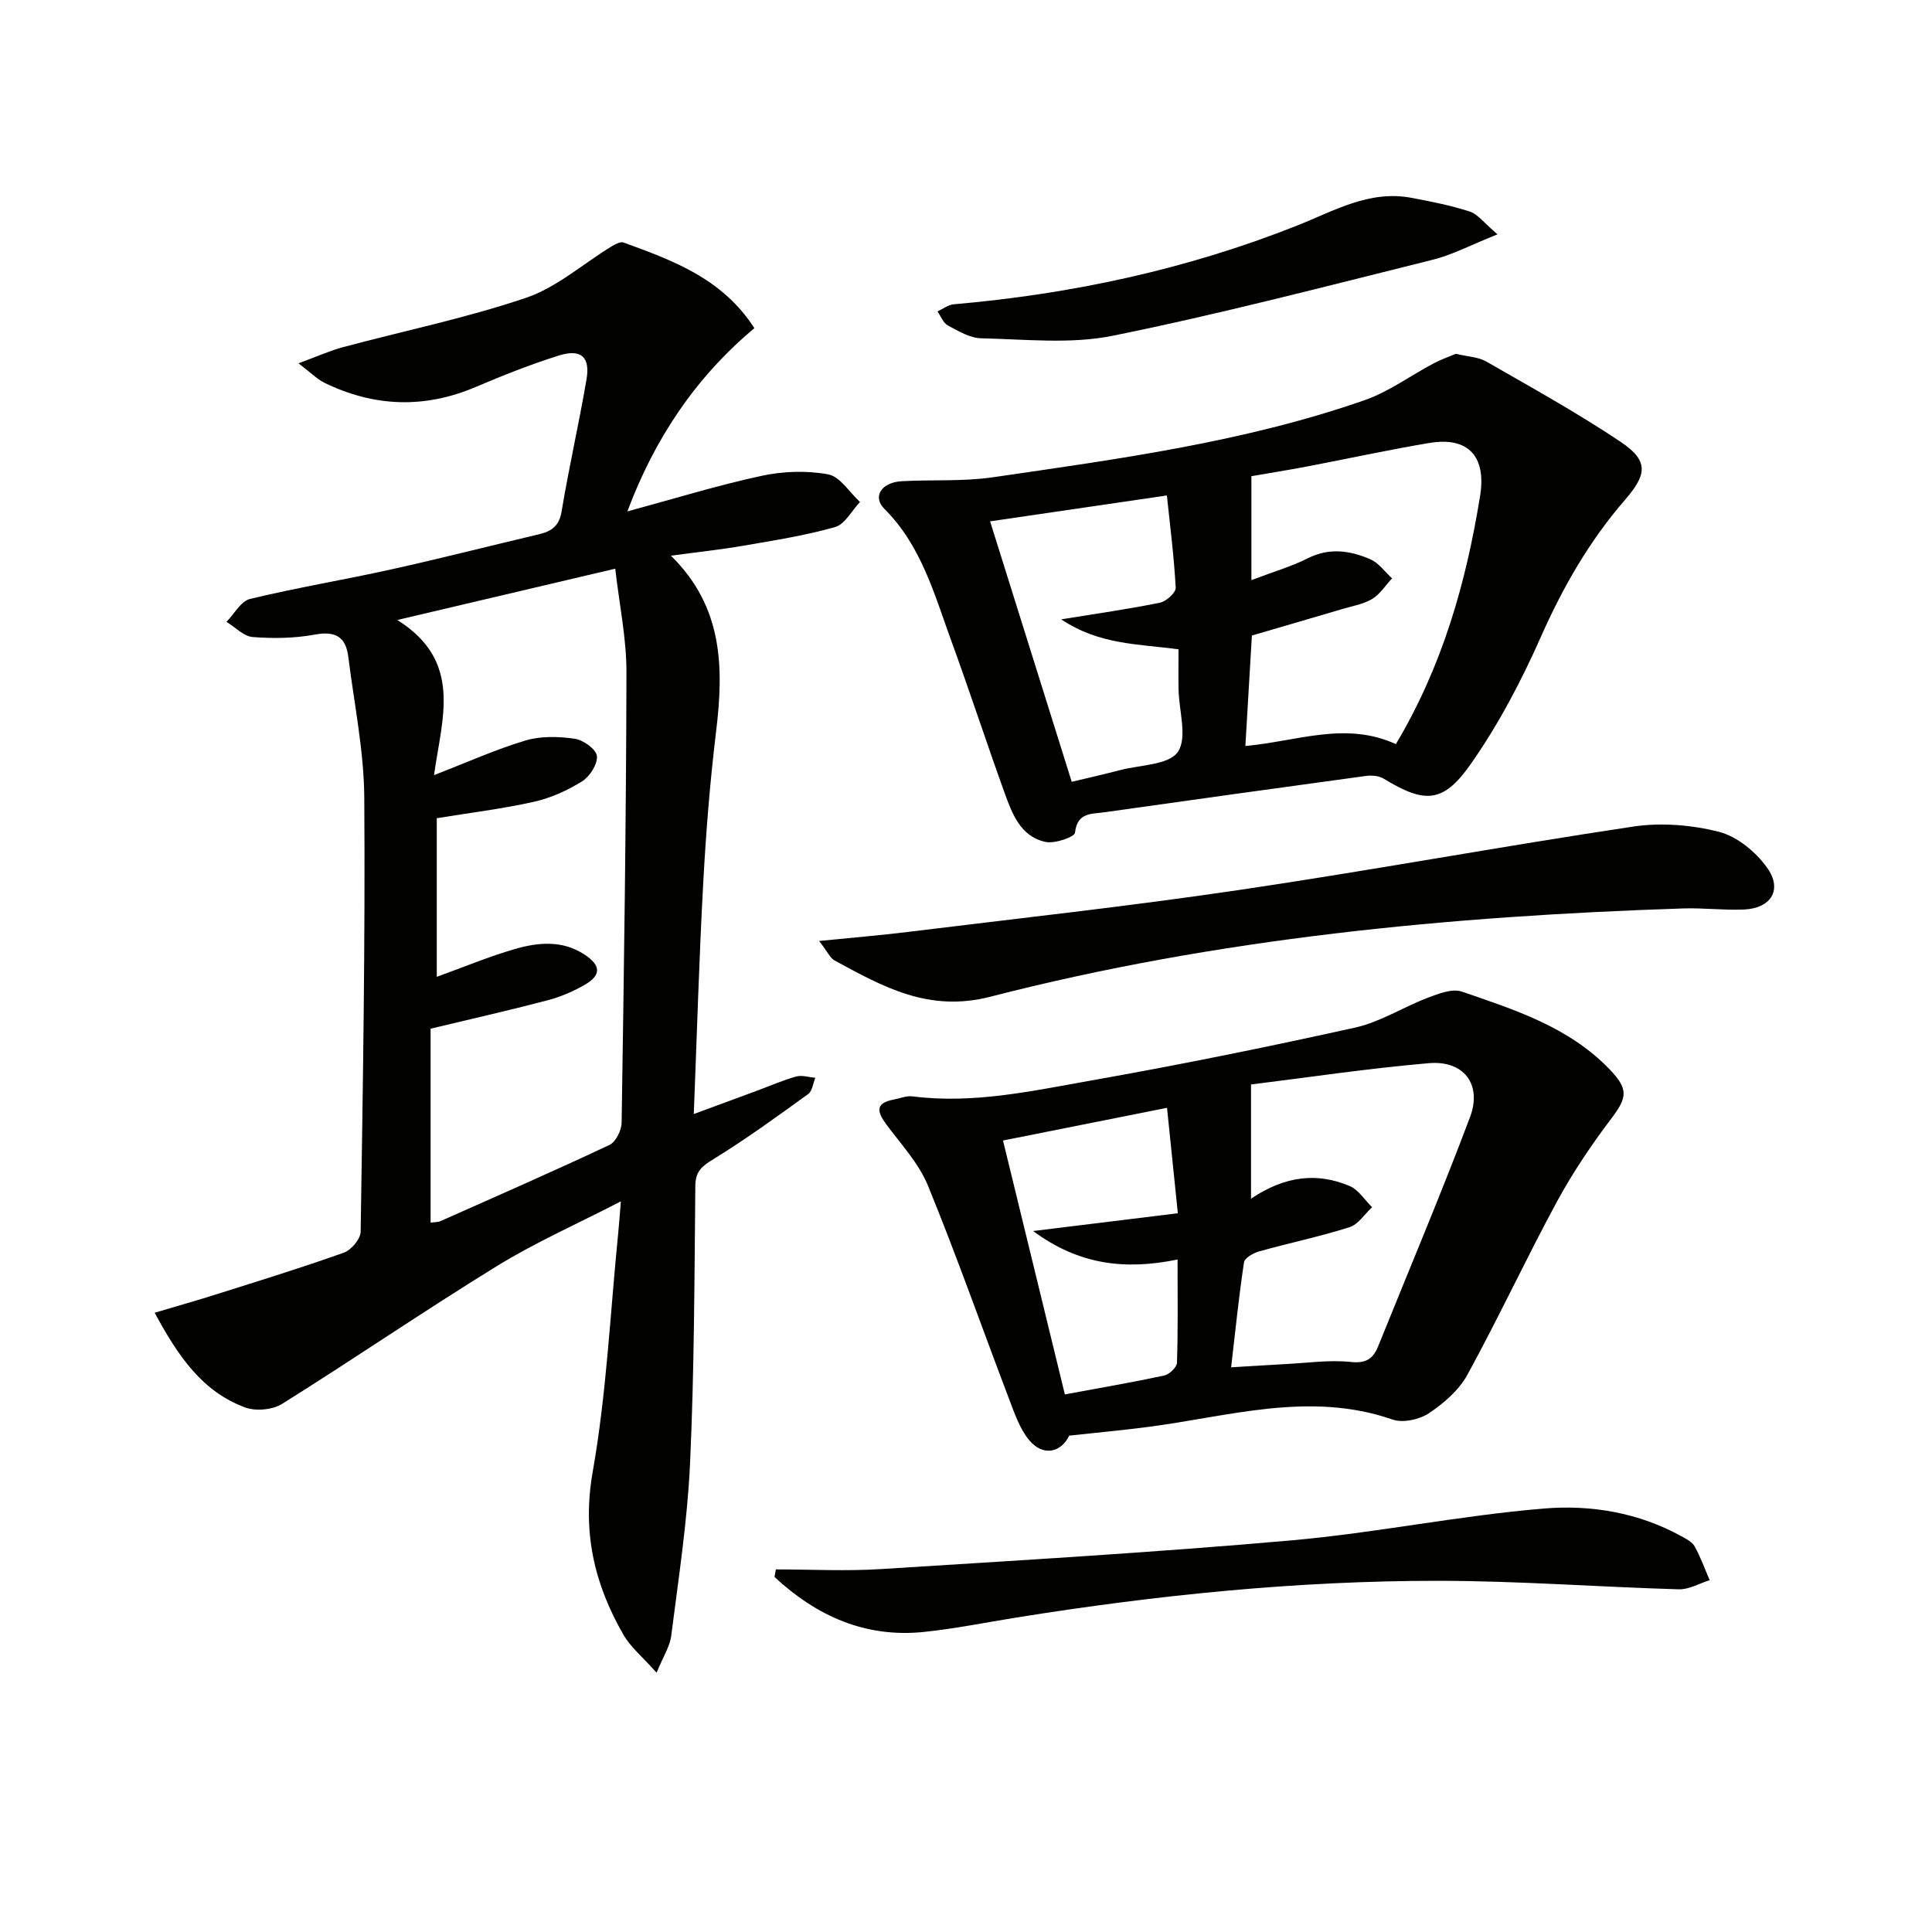 <svg enable-background="new 0 0 400 400" viewBox="0 0 400 400" xmlns="http://www.w3.org/2000/svg"><path d="m135.94 346.32c-2.87-3.24-5.38-5.28-6.88-7.89-5.99-10.44-8.56-21.18-6.35-33.69 2.88-16.3 3.63-32.98 5.29-49.5.18-1.78.3-3.56.54-6.51-9.09 4.7-17.71 8.5-25.65 13.39-14.99 9.22-29.53 19.18-44.45 28.52-1.99 1.25-5.47 1.58-7.68.76-8.97-3.31-13.94-10.75-18.74-19.61 4.63-1.38 8.69-2.52 12.7-3.79 8.85-2.8 17.73-5.53 26.47-8.65 1.53-.55 3.46-2.83 3.48-4.34.46-29.96.96-59.92.75-89.88-.07-9.73-2.1-19.44-3.31-29.15-.51-4.09-2.63-5.39-6.9-4.6-4.2.78-8.63.84-12.9.51-1.88-.15-3.62-2.05-5.42-3.15 1.62-1.64 2.99-4.28 4.89-4.74 9.66-2.33 19.5-3.96 29.21-6.11 10.2-2.26 20.33-4.85 30.5-7.25 2.6-.61 4.27-1.64 4.78-4.73 1.52-9.15 3.6-18.21 5.16-27.36.8-4.66-1.13-6.38-5.73-4.94-5.84 1.83-11.56 4.11-17.21 6.51-10.61 4.51-21.01 4.14-31.28-.85-1.53-.74-2.79-2.06-5.41-4.05 3.88-1.43 6.48-2.61 9.2-3.34 12.65-3.39 25.54-6.03 37.9-10.22 6.35-2.15 11.78-7.02 17.66-10.61.76-.46 1.88-1.08 2.54-.84 10.14 3.71 20.38 7.35 27.09 17.73-12.17 10.18-20.63 22.82-26.3 37.94 9.58-2.59 18.56-5.37 27.72-7.35 4.47-.97 9.38-1.14 13.85-.32 2.46.45 4.41 3.72 6.59 5.72-1.7 1.79-3.11 4.61-5.15 5.19-6.19 1.76-12.61 2.76-18.97 3.86-4.73.82-9.51 1.32-15.03 2.07 10.82 10.58 10.97 23.18 9.36 36.39-1.26 10.38-2.09 20.84-2.66 31.28-.85 15.6-1.3 31.22-1.96 47.93 5.05-1.87 9.16-3.38 13.27-4.9 2.64-.98 5.24-2.12 7.94-2.87 1.2-.33 2.63.15 3.95.27-.47 1.14-.62 2.74-1.48 3.36-6.43 4.65-12.86 9.33-19.61 13.48-2.38 1.46-3.72 2.49-3.75 5.51-.19 19.14-.21 38.3-1.09 57.41-.54 11.91-2.38 23.76-3.88 35.61-.25 2.3-1.68 4.44-3.05 7.8zm-46.79-93.19c.8-.11 1.51-.07 2.07-.32 11.68-5.19 23.39-10.32 34.96-15.76 1.31-.62 2.5-3.02 2.52-4.62.48-31.09.94-62.18 1-93.28.01-7-1.48-14-2.32-21.41-15.29 3.6-29.49 6.94-45.12 10.62 13.67 8.58 9.22 20.36 7.6 32.12 6.9-2.67 12.8-5.33 18.94-7.17 3.16-.94 6.83-.84 10.15-.37 1.77.25 4.45 2.14 4.63 3.55.2 1.66-1.45 4.26-3.04 5.26-3.04 1.9-6.5 3.47-9.99 4.25-6.59 1.47-13.33 2.29-20.12 3.4v32.84c5.61-2.03 10.78-4.19 16.12-5.74 4.83-1.4 9.85-1.9 14.45 1.12 3.42 2.25 3.55 4.26.05 6.28-2.41 1.39-5.07 2.52-7.76 3.22-7.97 2.09-16.01 3.91-24.14 5.86z" fill="#010100"/><path d="m301.42 73.25c2.44.59 4.61.64 6.26 1.58 9.35 5.37 18.81 10.6 27.77 16.59 5.92 3.95 5.6 6.75.98 12.08-7.35 8.48-12.84 18.04-17.4 28.34-4.07 9.19-8.83 18.25-14.6 26.45-5.71 8.12-9.54 8.04-17.98 2.91-.98-.59-2.46-.71-3.65-.55-18.07 2.46-36.14 4.98-54.2 7.53-2.62.37-5.58 0-6.03 4.22-.1.9-4.21 2.33-6.12 1.91-5.19-1.13-6.91-5.87-8.5-10.26-3.76-10.45-7.22-21.01-11.02-31.45-3.51-9.62-6.19-19.64-13.84-27.26-2.52-2.51-.59-5.48 3.6-5.71 6.3-.35 12.7.09 18.91-.82 25.94-3.78 51.98-7.27 76.88-15.94 5.06-1.76 9.56-5.11 14.36-7.65 1.54-.81 3.22-1.39 4.58-1.97zm-12.42 80.81c9.62-16.13 14.54-33.4 17.44-51.4 1.3-8.07-2.36-12.31-10.5-10.95-8.49 1.42-16.91 3.27-25.37 4.88-4.18.79-8.38 1.46-11.48 2v21.52c4.62-1.76 8.3-2.82 11.67-4.52 4.46-2.25 8.76-1.61 12.93.19 1.75.75 3.03 2.61 4.52 3.96-1.35 1.45-2.48 3.27-4.11 4.26-1.79 1.09-4.04 1.45-6.11 2.07-6.18 1.83-12.37 3.63-18.8 5.51-.45 7.64-.9 15.22-1.35 22.87 10.7-.96 20.7-5.17 31.16-.39zm-84.01-46.12c5.43 17.34 11.12 35.5 16.9 53.93 3.31-.8 6.69-1.56 10.03-2.43 4.16-1.09 10.08-1.05 11.94-3.77 2.02-2.95.23-8.49.15-12.91-.05-2.78-.01-5.57-.01-8.32-8.35-1.15-16.34-.9-24.29-6.21 7.77-1.26 14.15-2.16 20.45-3.45 1.3-.27 3.31-2.09 3.26-3.1-.36-6.52-1.19-13-1.83-19.1-12.46 1.83-24.56 3.6-36.6 5.36z" fill="#010100"/><path d="m221.37 297.23c-1.69 3.52-5.46 4.43-8.37.84-1.91-2.35-2.96-5.48-4.07-8.39-5.6-14.72-10.83-29.6-16.79-44.17-1.89-4.63-5.56-8.57-8.61-12.68-1.95-2.63-2.4-4.45 1.52-5.18 1.29-.24 2.63-.82 3.87-.66 12.59 1.61 24.82-1.13 37.02-3.29 18.28-3.23 36.5-6.93 54.63-10.95 5.21-1.16 9.97-4.25 15.04-6.18 2.23-.84 5.06-1.95 7.04-1.27 10.97 3.77 22.13 7.31 30.56 16.05 3.91 4.06 3.76 5.79.48 10.12-4.17 5.51-8.08 11.3-11.37 17.37-6.39 11.81-12.06 24.01-18.51 35.79-1.74 3.19-4.88 5.9-7.96 7.96-1.98 1.32-5.38 2.06-7.54 1.31-17.24-5.98-34.01-.58-50.92 1.57-5.02.65-10.07 1.11-16.02 1.76zm33.52-14.14c4.22-.25 7.81-.5 11.41-.68 4.47-.23 8.99-.9 13.38-.43 3.18.34 4.62-.69 5.65-3.24 6.38-15.79 13-31.48 19.01-47.41 2.57-6.82-1.27-11.84-8.53-11.21-12.64 1.09-25.21 2.98-36.8 4.41v23.64c7.18-4.81 13.78-5.41 20.4-2.63 1.85.78 3.13 2.9 4.67 4.4-1.55 1.43-2.87 3.57-4.69 4.14-6.13 1.95-12.46 3.26-18.67 5-1.21.34-3.02 1.35-3.16 2.26-1.06 6.98-1.77 14.02-2.67 21.75zm-34.42 5.61c6.94-1.29 13.78-2.46 20.57-3.91 1.06-.23 2.61-1.71 2.64-2.66.23-6.94.12-13.89.12-21.36-10.81 2.21-20.37 1.16-29.9-5.9 10.8-1.33 20.33-2.5 29.96-3.68-.84-8.13-1.55-15.05-2.24-21.83-11.42 2.28-22.84 4.55-33.96 6.77 4.17 17.09 8.46 34.73 12.81 52.57z" fill="#010100"/><path d="m169.59 194.82c7.03-.71 12.71-1.17 18.36-1.87 22.9-2.82 45.86-5.32 68.68-8.7 27.23-4.03 54.31-9.04 81.53-13.12 5.77-.86 12.09-.35 17.76 1.1 3.75.96 7.59 4.14 9.92 7.39 3.29 4.58.84 8.46-4.83 8.69-4.15.17-8.32-.36-12.47-.23-48.41 1.59-96.49 6.17-143.5 18.28-12.77 3.29-22.21-2.06-32.24-7.5-.9-.47-1.39-1.69-3.21-4.04z" fill="#010100"/><path d="m160.64 324.93c7.25 0 14.52.39 21.74-.07 28.34-1.79 56.7-3.44 84.98-5.94 17.5-1.55 34.83-5.15 52.34-6.6 9.66-.8 19.56.84 28.43 5.75 1.01.56 2.22 1.18 2.73 2.1 1.23 2.22 2.1 4.65 3.11 6.99-2.13.66-4.28 1.95-6.38 1.89-16.61-.48-33.2-1.75-49.8-1.76-29.28-.02-58.36 2.96-87.27 7.59-6.39 1.02-12.74 2.32-19.17 2.99-12.19 1.28-22.31-3.3-31-11.38.09-.51.19-1.03.29-1.56z" fill="#010100"/><path d="m310.04 48.52c-5.5 2.19-9.33 4.24-13.42 5.26-22.04 5.48-44.03 11.24-66.27 15.74-8.76 1.77-18.14.71-27.22.52-2.32-.05-4.71-1.49-6.87-2.65-.97-.52-1.46-1.91-2.17-2.91 1.12-.51 2.21-1.38 3.37-1.48 24.45-2.12 48.23-7.23 71.07-16.29 7.69-3.05 15-7.42 23.77-5.74 4.04.77 8.11 1.56 12 2.83 1.67.54 2.93 2.33 5.74 4.72z" fill="#010100"/></svg>